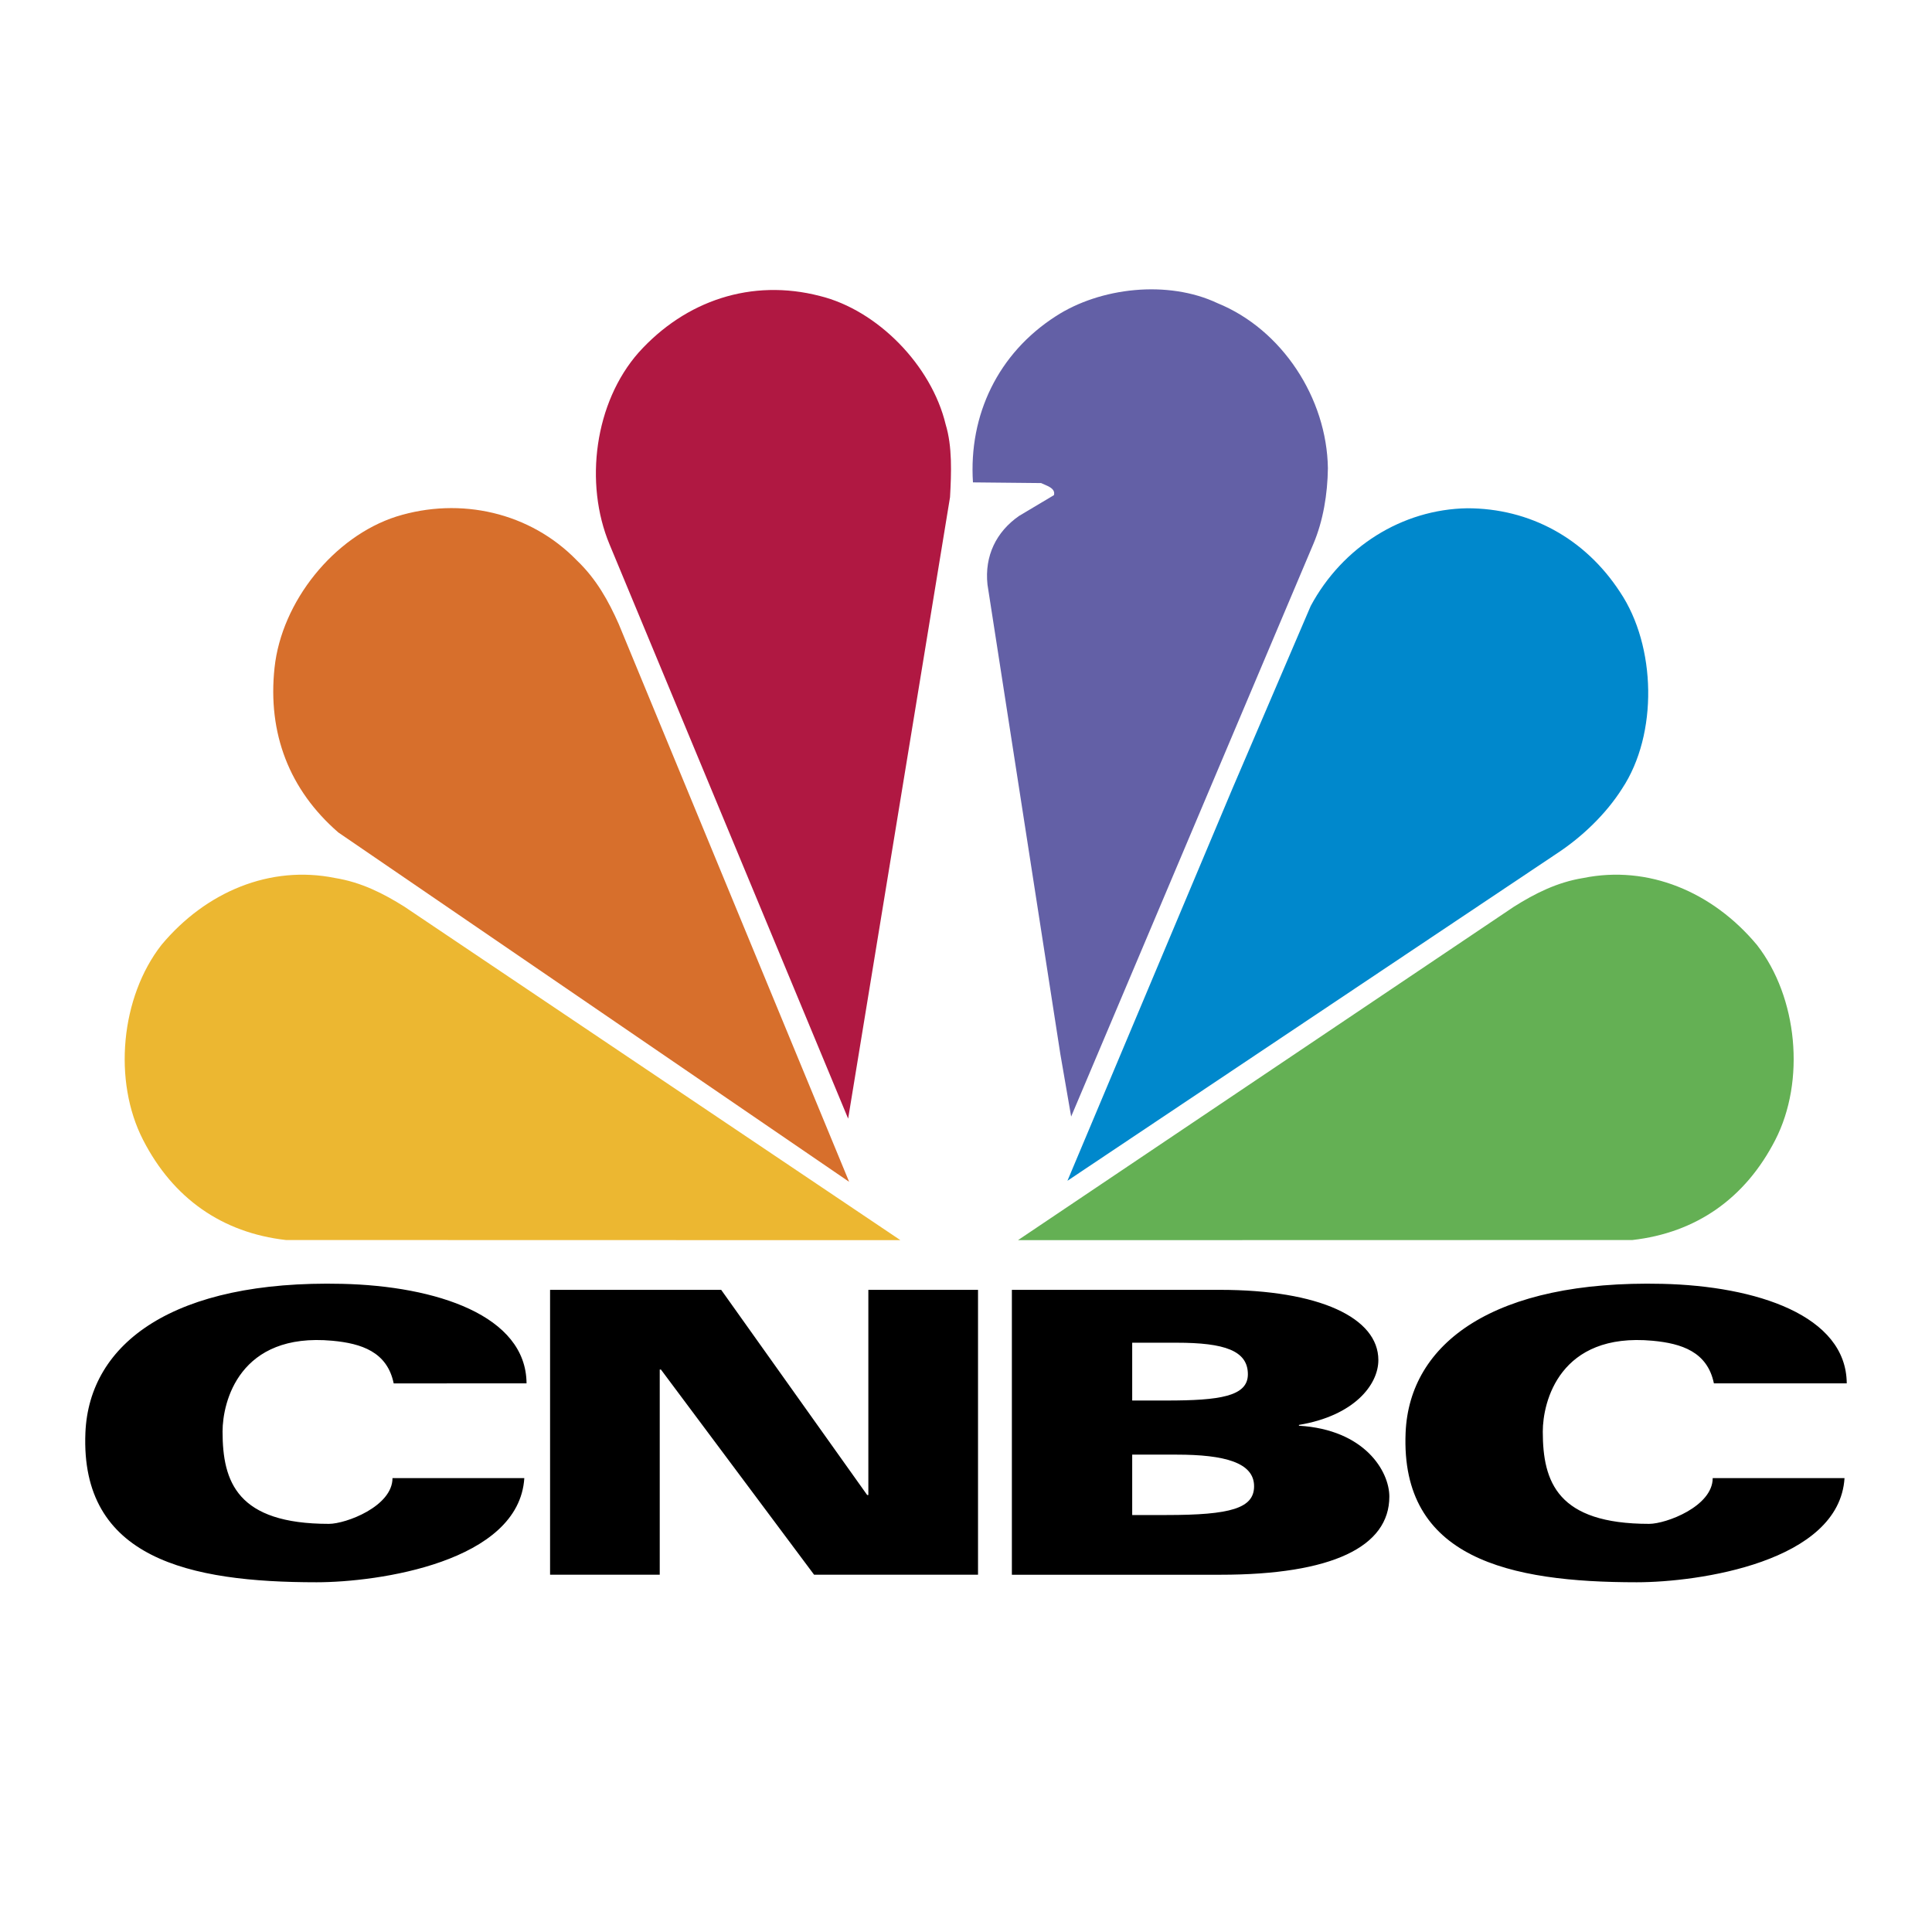 <svg xmlns="http://www.w3.org/2000/svg" width="2500" height="2500" viewBox="0 0 192.756 192.756"><g fill-rule="evenodd" clip-rule="evenodd"><path fill="#fff" d="M0 0h192.756v192.756H0V0z"/><path d="M39.278 138.02c-.648-3.15-3.224-3.984-6.107-4.252-9.313-.865-10.966 6.111-10.966 9.059 0 5.039 1.469 9.209 10.613 9.209 1.686 0 6.342-1.74 6.342-4.566h13.151c-.53 8.383-14.594 10.393-20.727 10.393-12.709 0-23.589-2.371-23.063-14.922.375-8.959 8.82-15.244 25.617-14.852 9.364.219 18.357 3.145 18.396 9.932H39.278v-.001zM170.996 138.02c-.646-3.15-3.225-3.984-6.107-4.252-9.314-.865-10.965 6.111-10.965 9.059 0 5.039 1.469 9.209 10.613 9.209 1.686 0 6.34-1.74 6.34-4.566h13.152c-.527 8.383-14.594 10.393-20.729 10.393-12.709 0-23.59-2.371-23.062-14.922.375-8.959 8.822-15.244 25.615-14.852 9.365.219 18.359 3.145 18.398 9.932h-13.255v-.001zM54.881 128.688h17.072l14.566 20.47h.117v-20.47h10.942v28.423H81.223l-15.281-20.47h-.12v20.47H54.881v-28.423zM100.955 128.688h20.736c9.967 0 15.828 2.791 15.828 7.006 0 2.49-2.453 5.564-7.924 6.469v.08c6.586.393 9.02 4.568 9.02 7.07 0 5.01-5.717 7.799-16.863 7.799h-20.797v-28.424zm12.004 11.042h3.438c5.295 0 8.104-.412 8.104-2.617 0-2.361-2.336-3.15-7.102-3.15h-4.439v5.767h-.001zm0 11.424h3.438c6.381 0 8.723-.67 8.723-2.873 0-2.363-2.955-3.152-7.721-3.152h-4.439v6.025h-.001z"/><path d="M169.381 124.043c-2.797 1.238-5.893 1.789-9.191 1.789l-132.159-.104c-7.473-.584-14.812-6.75-16.899-14.121-2.221-7.371-.067-14.984 4.814-20.357 4.713-4.856 10.772-6.887 17.504-6.131-6.329-4.306-8.988-11.437-8.078-19.083.841-6.646 5.654-13.123 11.815-15.773 7.036-3.17 15.921-1.447 21.442 3.891-1.144-3.891-1.75-9.472-.167-13.467 1.884-6.303 8.01-11.917 14.238-13.227 8.315-1.791 16.226 1.344 21.004 8.474.91 1.343 1.449 2.859 2.155 4.271 2.393-6.821 9.291-12.47 16.295-13.193 7.236-.93 14.07 2.171 18.615 8.267 3.533 5.064 4.744 12.607 2.457 18.704h.27c5.25-4.718 13.195-6.44 19.961-3.823 6.463 2.135 11.949 9.023 12.826 15.809.975 7.509-1.584 14.087-7.271 18.945 8.617-.517 16.797 4.064 20.332 12.088 3.098 6.994 2.191 16.361-3.062 22.045-2.12 2.137-4.378 3.928-6.901 4.996z" fill="#fff"/><path d="M155.377 85.12l-48.879 32.687 16.461-39.128 7.811-18.222c3.164-5.889 9.119-9.643 15.619-9.747 6.227 0 11.748 2.997 15.248 8.37 3.604 5.373 3.805 14.157.201 19.599-1.613 2.548-4.004 4.821-6.461 6.441z" fill="#08c"/><path d="M131.039 54.258l-24.17 57.142-1.078-6.234-7.27-46.844c-.305-2.859.873-5.27 3.16-6.854l3.469-2.066c.203-.724-.807-.965-1.279-1.206l-6.799-.069c-.437-6.751 2.525-12.881 8.246-16.566 4.445-2.895 11.211-3.652 16.16-1.31 6.43 2.618 10.904 9.473 11.006 16.464-.033 2.583-.47 5.236-1.445 7.543z" fill="#6360a6"/><path d="M84.619 111.607l-23.8-57.28c-2.56-6.131-1.482-14.191 2.894-19.152 4.679-5.2 11.276-7.405 18.077-5.647 5.756 1.411 11.142 6.923 12.557 12.812.673 2.205.571 4.856.437 7.267l-10.165 62z" fill="#b01842"/><path d="M33.754 83.053c-4.882-4.236-7.069-9.886-6.363-16.431.707-6.613 5.925-13.088 12.152-15.085 6.396-1.998 13.363-.414 18.01 4.374 1.952 1.86 3.164 4.064 4.173 6.338l22.993 55.661-50.965-34.857z" fill="#d76f2c"/><path d="M28.53 123.717c-6.36-.723-11.263-4.15-14.252-9.982-3.028-5.887-2.241-14.24 1.83-19.46 4.436-5.315 10.854-7.989 17.321-6.677 2.636.425 4.846 1.559 6.924 2.865l49.481 33.268-61.304-.014z" fill="#ecb731"/><path d="M162.865 123.717c6.363-.723 11.262-4.15 14.254-9.982 3.027-5.887 2.24-14.24-1.83-19.46-4.436-5.315-10.855-7.989-17.322-6.677-2.635.425-4.844 1.559-6.924 2.865l-49.479 33.268 61.301-.014z" fill="#64b054"/></g></svg>
